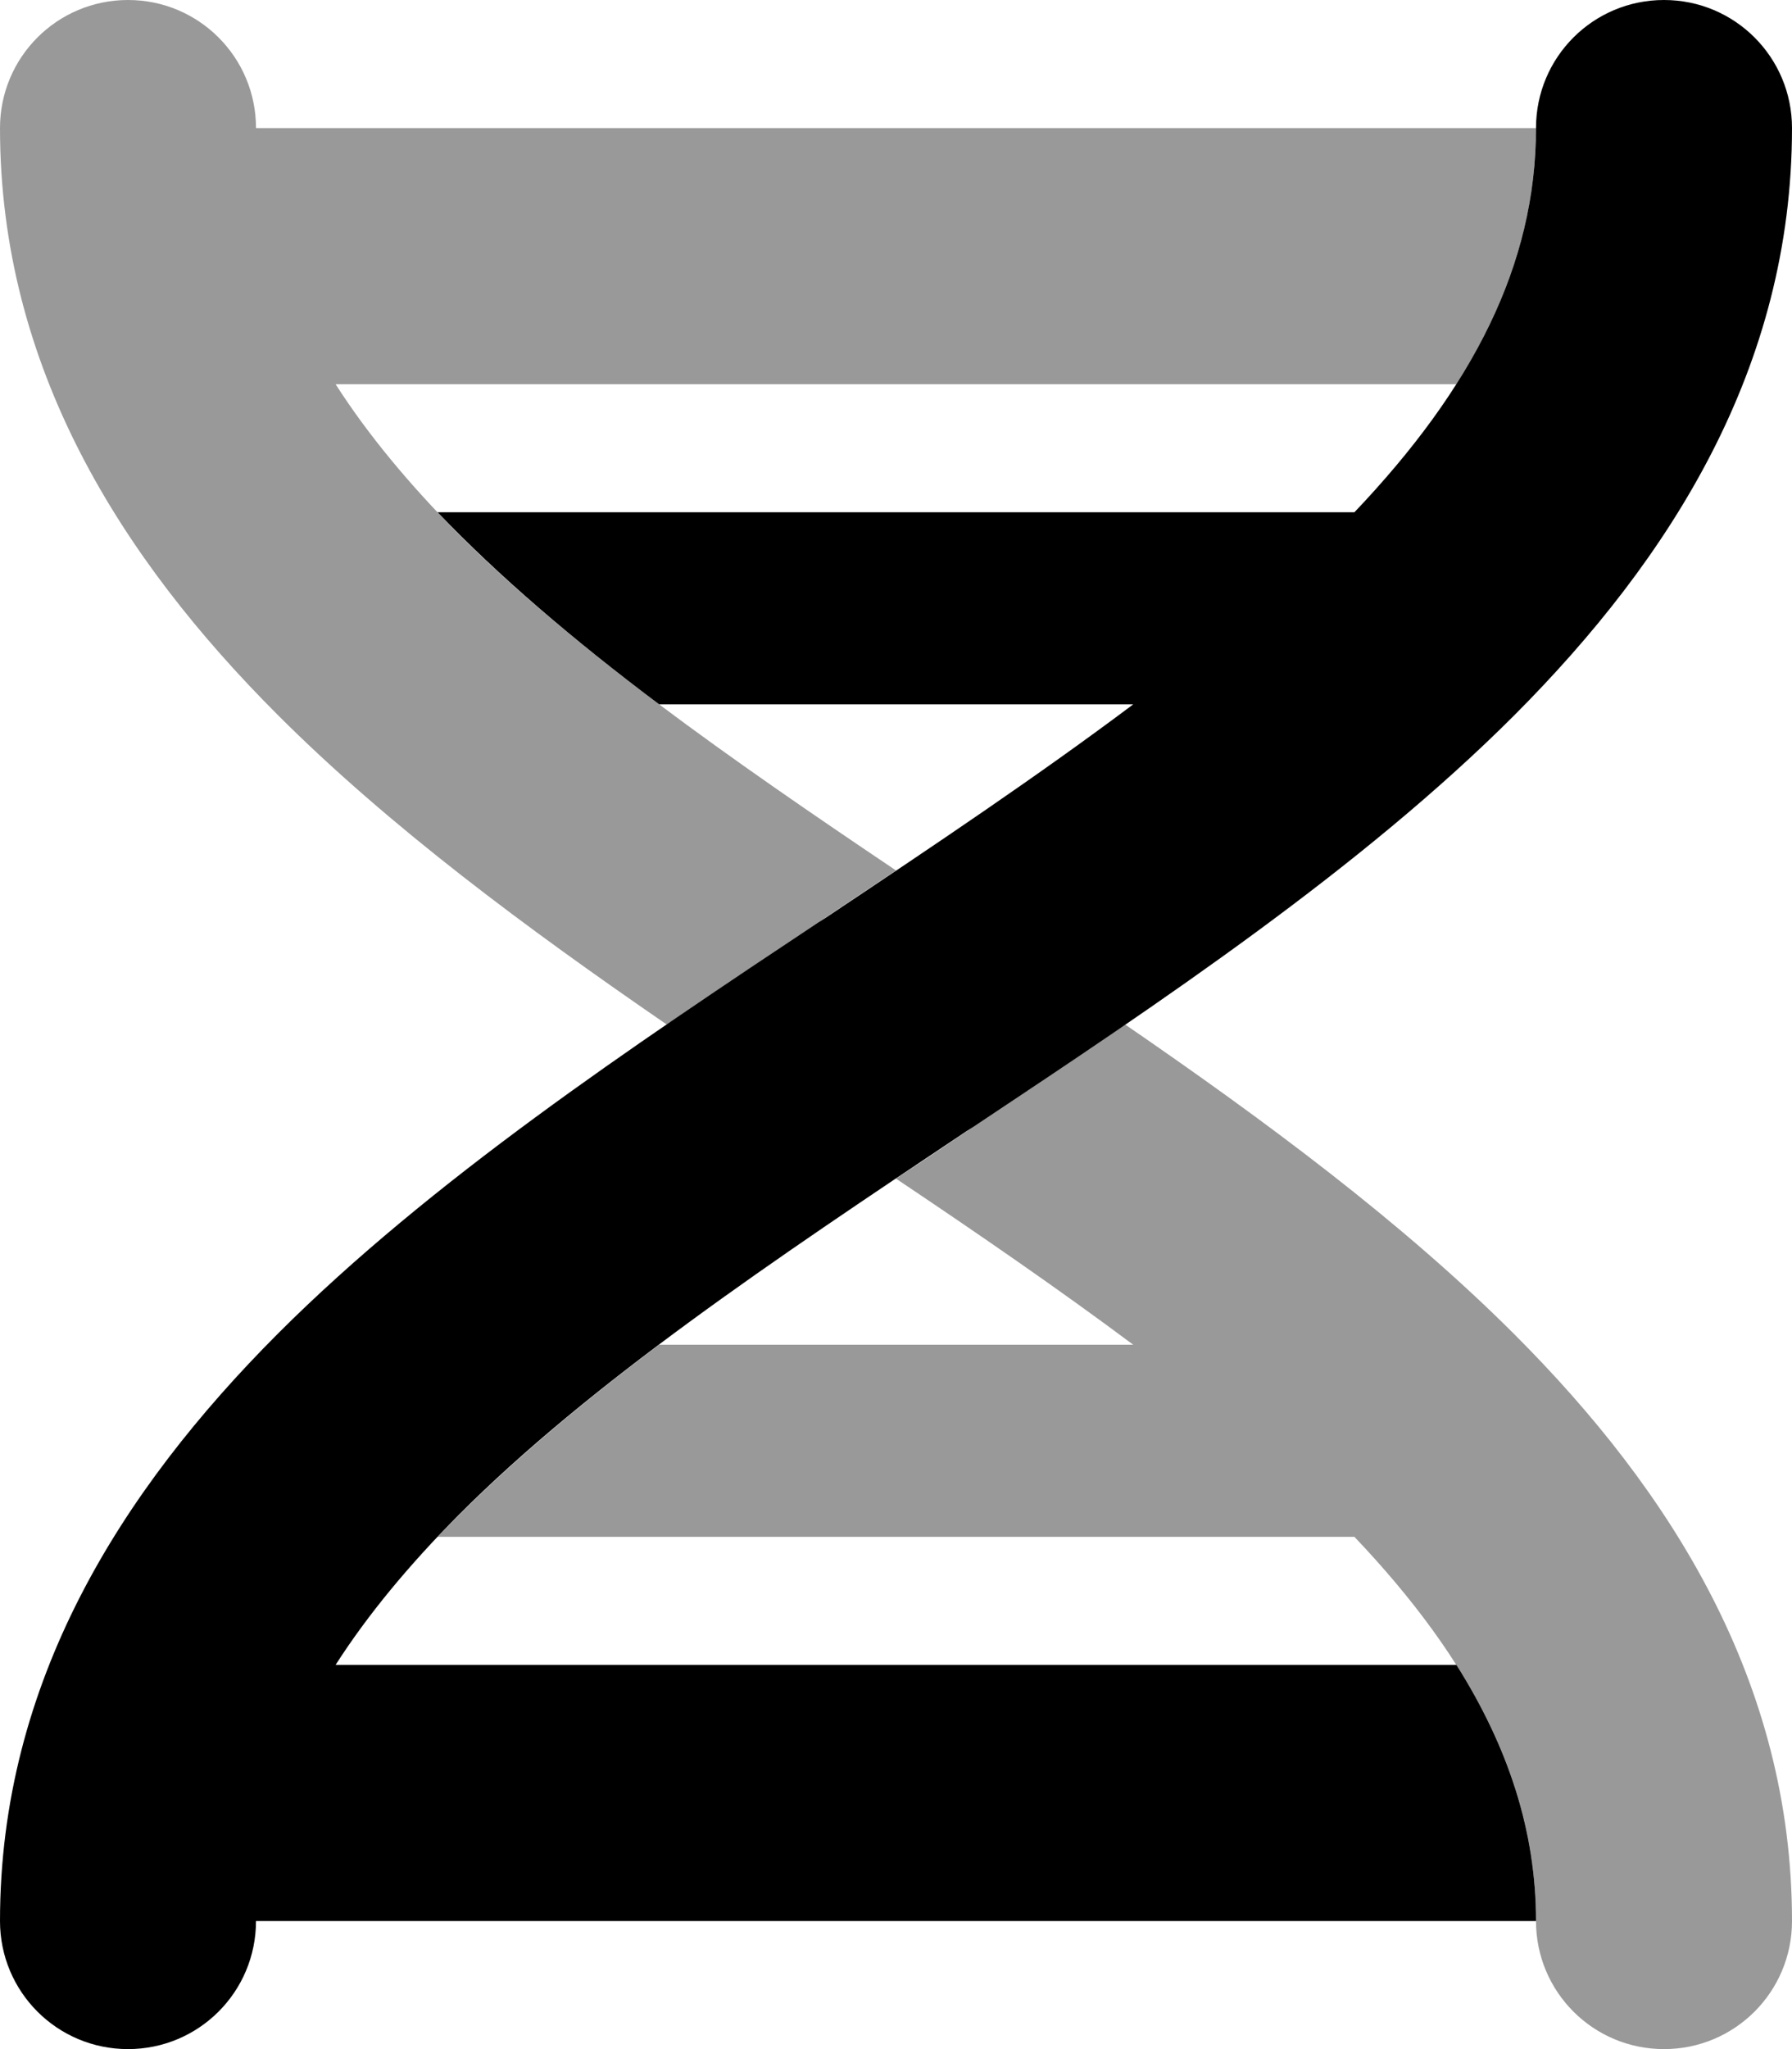 <svg xmlns="http://www.w3.org/2000/svg" viewBox="0 0 448 512"><!--! Font Awesome Pro 6.3.0 by @fontawesome - https://fontawesome.com License - https://fontawesome.com/license (Commercial License) Copyright 2023 Fonticons, Inc. --><defs><style>.fa-secondary{opacity:.4}</style></defs><path class="fa-primary" d="M448 32c0-17.7-14.3-32-32-32s-32 14.3-32 32c0 34.2-15.9 65-45.4 96H109.4c15.2 15.9 33.8 31.8 55.4 48H283.3c-23.6 17.7-49.7 35.2-77 53.4l-1.6 1 0 0 0 0c-46.9 31.2-97.1 64.7-135.3 102.9C30.3 372.5 0 420.2 0 480c0 17.7 14.3 32 32 32s32-14.3 32-32H384c0-22.6-7-43.6-19.9-64H83.9c8-12.5 18.3-24.9 30.7-37.4c33.3-33.3 78.4-63.5 127.1-96l1.6-1 0 0c46.9-31.2 97.1-64.7 135.3-102.9C417.7 139.5 448 91.8 448 32z"/><path class="fa-secondary" d="M416 512c17.7 0 32-14.3 32-32c0-59.8-30.3-107.5-69.4-146.6c-28-28-62.5-53.5-97.3-77.4c-13.1 9-26.4 17.9-39.5 26.6l-4 2.7c-4.6 3.1-9.2 6.2-13.8 9.2c20.9 14 40.8 27.7 59.3 41.5H164.8c-21.6 16.2-40.2 32.1-55.4 48H338.6c29.5 31 45.4 61.8 45.4 96c0 17.7 14.3 32 32 32zM166.7 256c11.8-8.1 23.8-16.1 35.6-24l3.9-2.6c6-4 11.9-8 17.8-11.9c-41.8-28.1-80.1-54.9-109.4-84.1C102.2 120.9 91.9 108.5 83.9 96H364.1c13-20.5 19.9-41.5 19.9-64H64C64 14.3 49.7 0 32 0S0 14.3 0 32C0 91.8 30.3 139.5 69.4 178.6c28 28 62.5 53.5 97.3 77.4z"/></svg>
